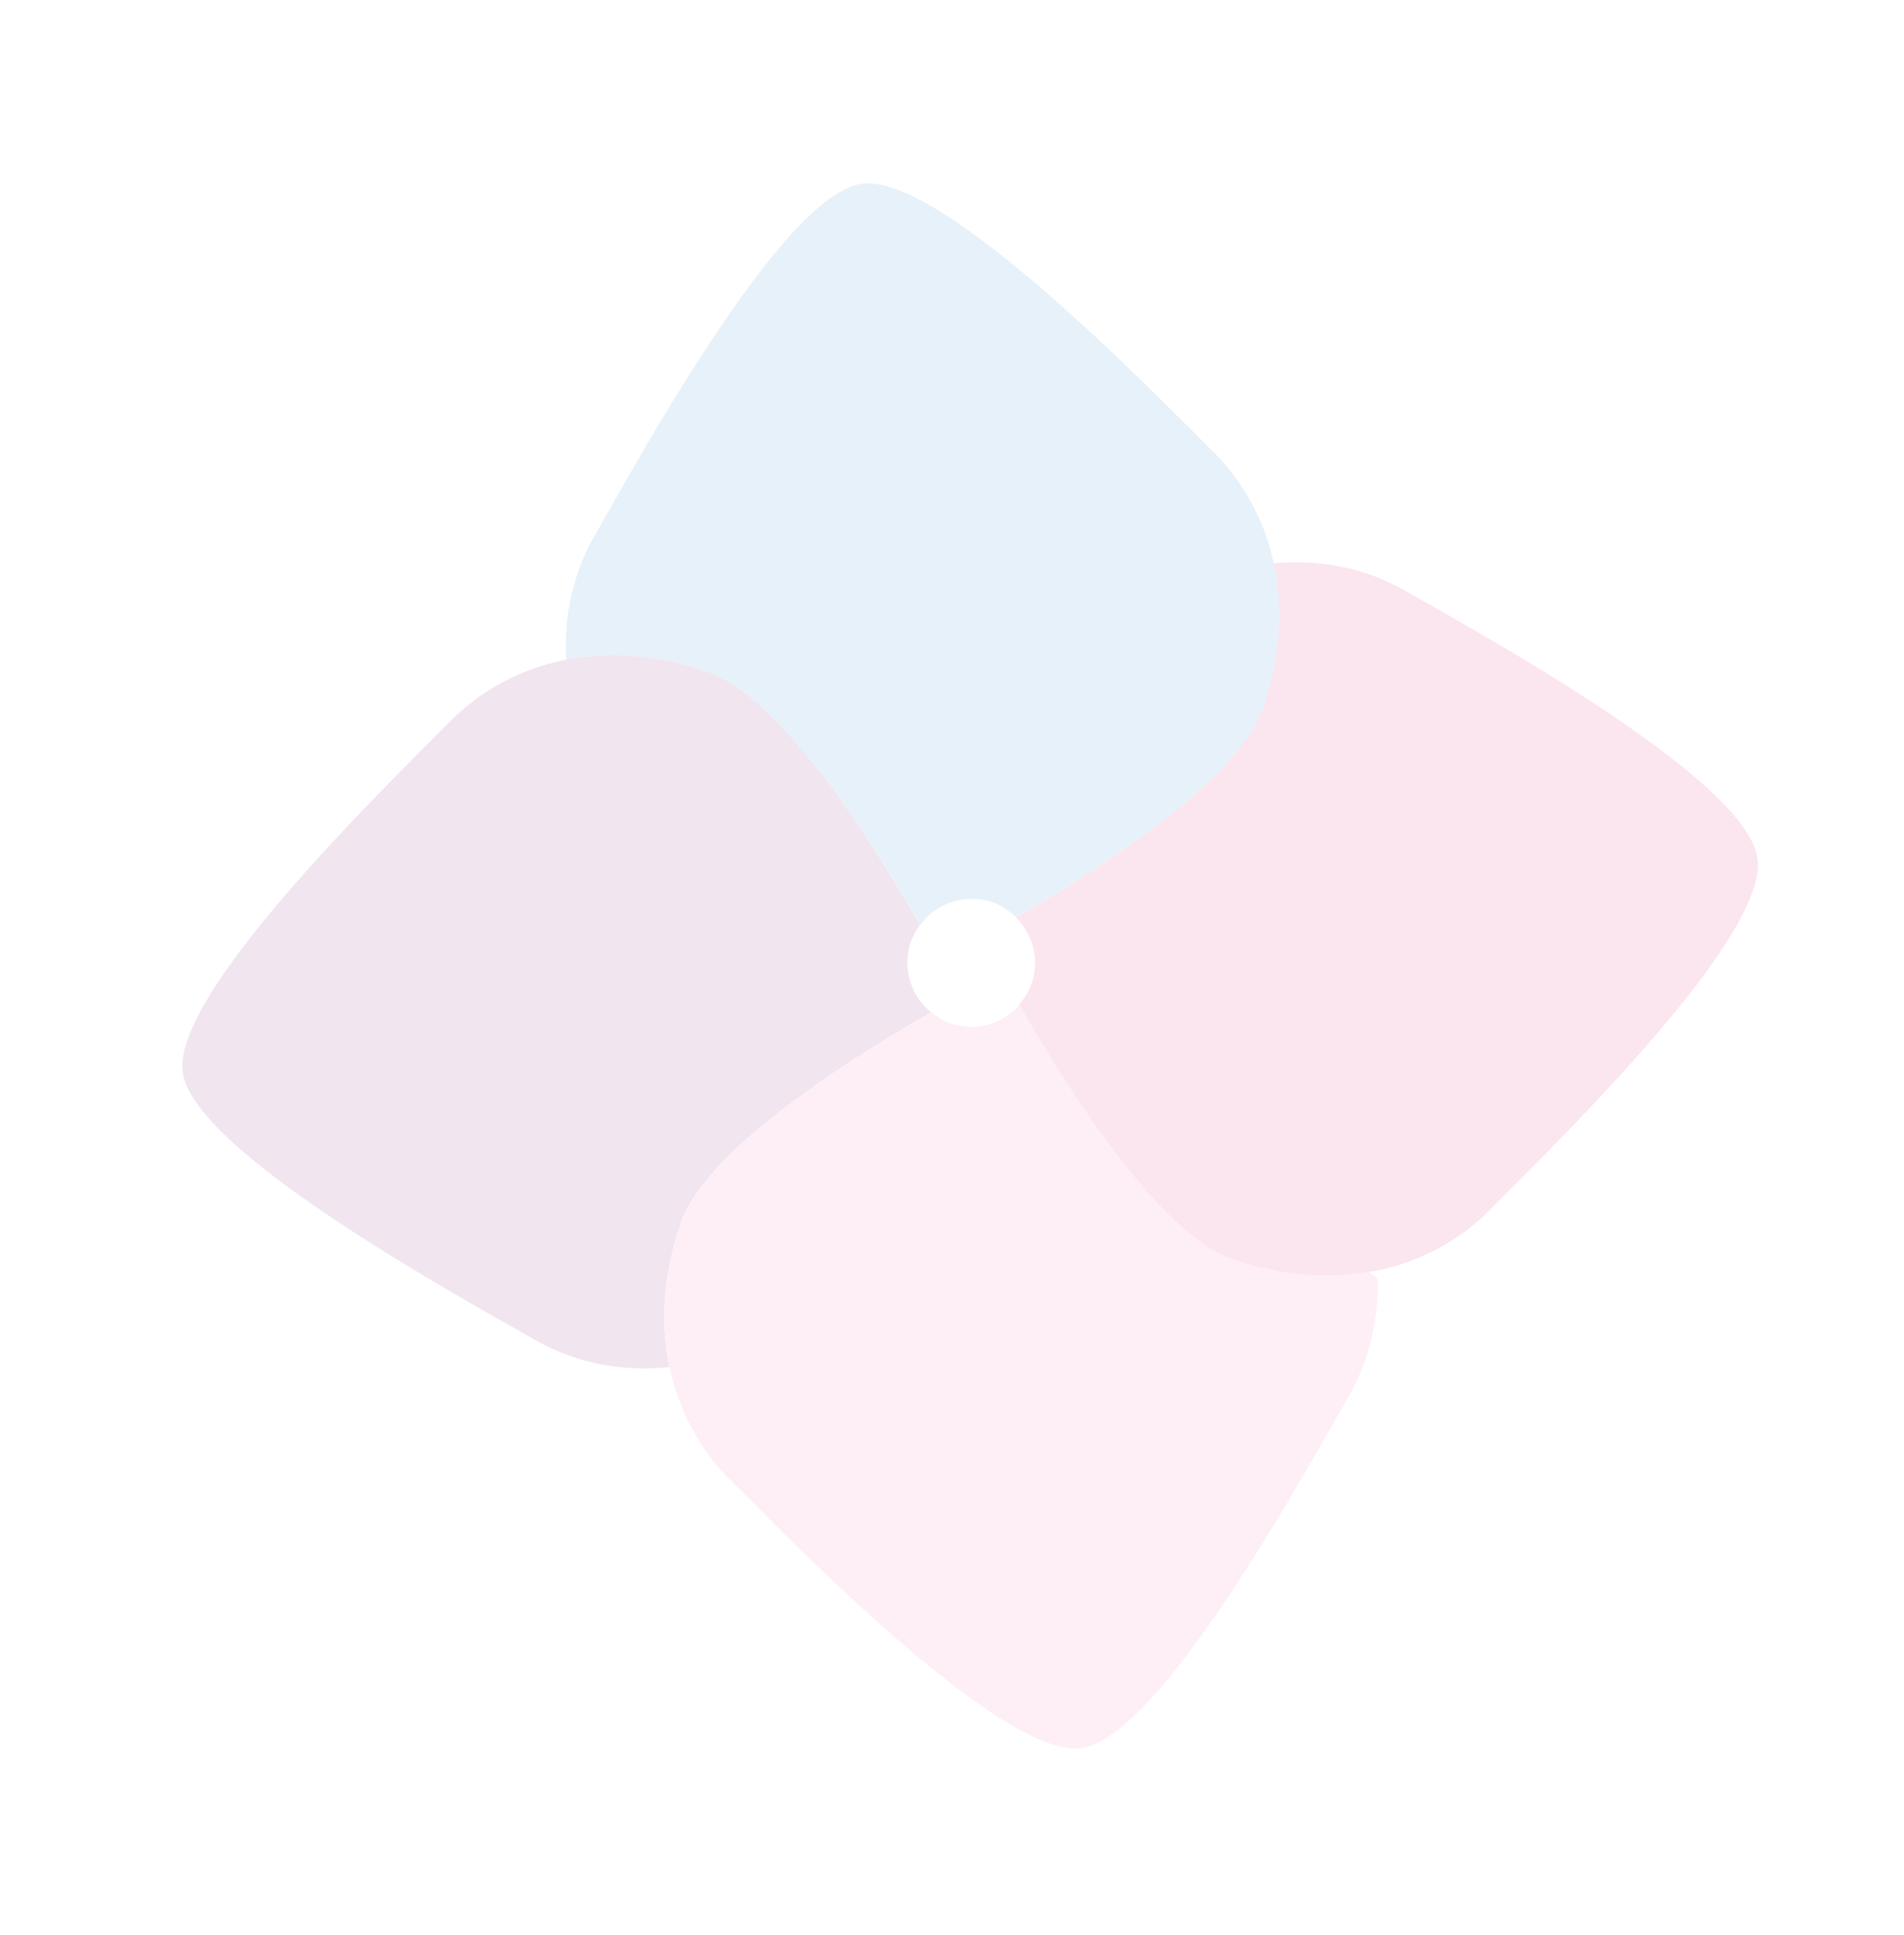 <svg width="316" height="321" fill="none" xmlns="http://www.w3.org/2000/svg"><g opacity=".3"><path d="M111.098 226.875c-1.407-6.714-1.109-14.142 1.2-21.78l.713-2.274c2.486-7.089 11.667-15.157 21.429-22.112 7.182-5.123 14.673-9.654 20.086-12.747-3.378-2.745-4.854-7.389-3.345-11.736.15-.476.396-.892.625-1.343.245-.504.561-.957.878-1.409a261.632 261.632 0 00-8.061-13.274c-7.847-12.103-18.251-25.589-27.087-28.709-8.289-2.921-16.342-3.444-23.582-2.027-7.43 1.472-14.02 4.98-19.16 10.163-10.115 10.213-46.404 45.26-44.447 58.274 1.169 9.601 25.5 25.25 43.22 35.688 6.323 3.726 11.837 6.792 15.112 8.662 6.64 3.826 14.388 5.415 22.374 4.581l.045.043z" fill="#CFA7CD"/><path d="M179.446 290.02c2.562-.3 5.568-2.29 8.791-5.344 10.083-9.555 22.265-29.777 29.993-43.208 2.346-4.055 4.266-7.489 5.601-9.8 3.349-5.861 5.009-12.541 4.789-19.522-.462-.377-.898-.746-1.369-1.097-5.556.957-11.536.765-17.749-.72a52.684 52.684 0 01-4.95-1.437c-2.848-1.009-5.848-3.112-8.876-5.863-10.296-9.386-20.899-26.681-26.425-36.371-2.755 3.23-7.314 4.616-11.547 3.114-1.023-.35-1.9-.887-2.725-1.494l-.426-.308c-5.414 3.093-12.905 7.625-20.087 12.747-9.77 6.982-18.951 15.049-21.428 22.112-.267.759-.473 1.507-.714 2.274-2.309 7.639-2.607 15.066-1.2 21.78a37.057 37.057 0 001.853 6.128c1.88 4.742 4.637 9.005 8.223 12.569 1.534 1.498 3.604 3.599 6.057 6.053 4.933 4.917 11.469 11.294 18.361 17.464 3.473 3.093 7.014 6.15 10.507 8.901 9.323 7.397 18.138 12.806 23.347 12.03l-.026-.008z" fill="#F7C9DD"/><path d="M209.476 210.321c6.178 1.503 12.193 1.677 17.749.719.428-.069.883-.129 1.319-.225 7.273-1.522 13.713-5.019 18.724-10.067.542-.527 1.153-1.178 1.825-1.838 6.819-6.833 20.184-20.092 30.164-32.555 4.381-5.45 8.081-10.764 10.288-15.299 1.64-3.377 2.473-6.309 2.144-8.591-.184-1.451-.886-3.007-2.011-4.696-8.976-13.503-45.238-33.331-56.34-39.689-6.542-3.766-14.142-5.366-21.989-4.605 1.595 7.412 1.111 15.71-1.884 24.237-.776 2.196-2.225 4.5-4.093 6.847-8.447 10.446-26.196 21.575-36.762 27.668 2.837 2.807 3.999 7.062 2.571 11.057-.284.812-.683 1.529-1.135 2.229-.273.408-.538.789-.856 1.154 5.526 9.691 16.103 26.977 26.425 36.372 3.029 2.751 6.028 4.853 8.876 5.863a52.544 52.544 0 004.95 1.437l.035-.018z" fill="#F3A9C9"/><path d="M144.65 140.209a246.912 246.912 0 018.06 13.273 10.647 10.647 0 016.464-4.128 10.596 10.596 0 015.58.357c.97.333 1.828.835 2.628 1.434.452.316.897.659 1.271 1.038 10.566-6.094 28.315-17.222 36.762-27.669 1.895-2.338 3.317-4.65 4.093-6.846 2.995-8.527 3.471-16.799 1.884-24.237-.6-2.715-1.461-5.337-2.582-7.78a37.819 37.819 0 00-3.228-5.63c-1.259-1.818-2.666-3.537-4.244-5.078-9.785-9.72-42.483-43.5-56.608-44.477a8.125 8.125 0 00-1.665.03c-1.294.146-2.703.749-4.22 1.696-6.639 4.131-14.856 15.143-22.294 26.632a.345.345 0 00-.023.167l-.139.072c-7.66 11.826-14.444 24.101-17.682 29.793-3.528 6.153-5.18 13.272-4.734 20.642 7.247-1.443 15.293-.893 23.582 2.027 8.835 3.121 19.213 16.599 27.086 28.71l.009-.026z" fill="#AED0EE"/></g></svg>